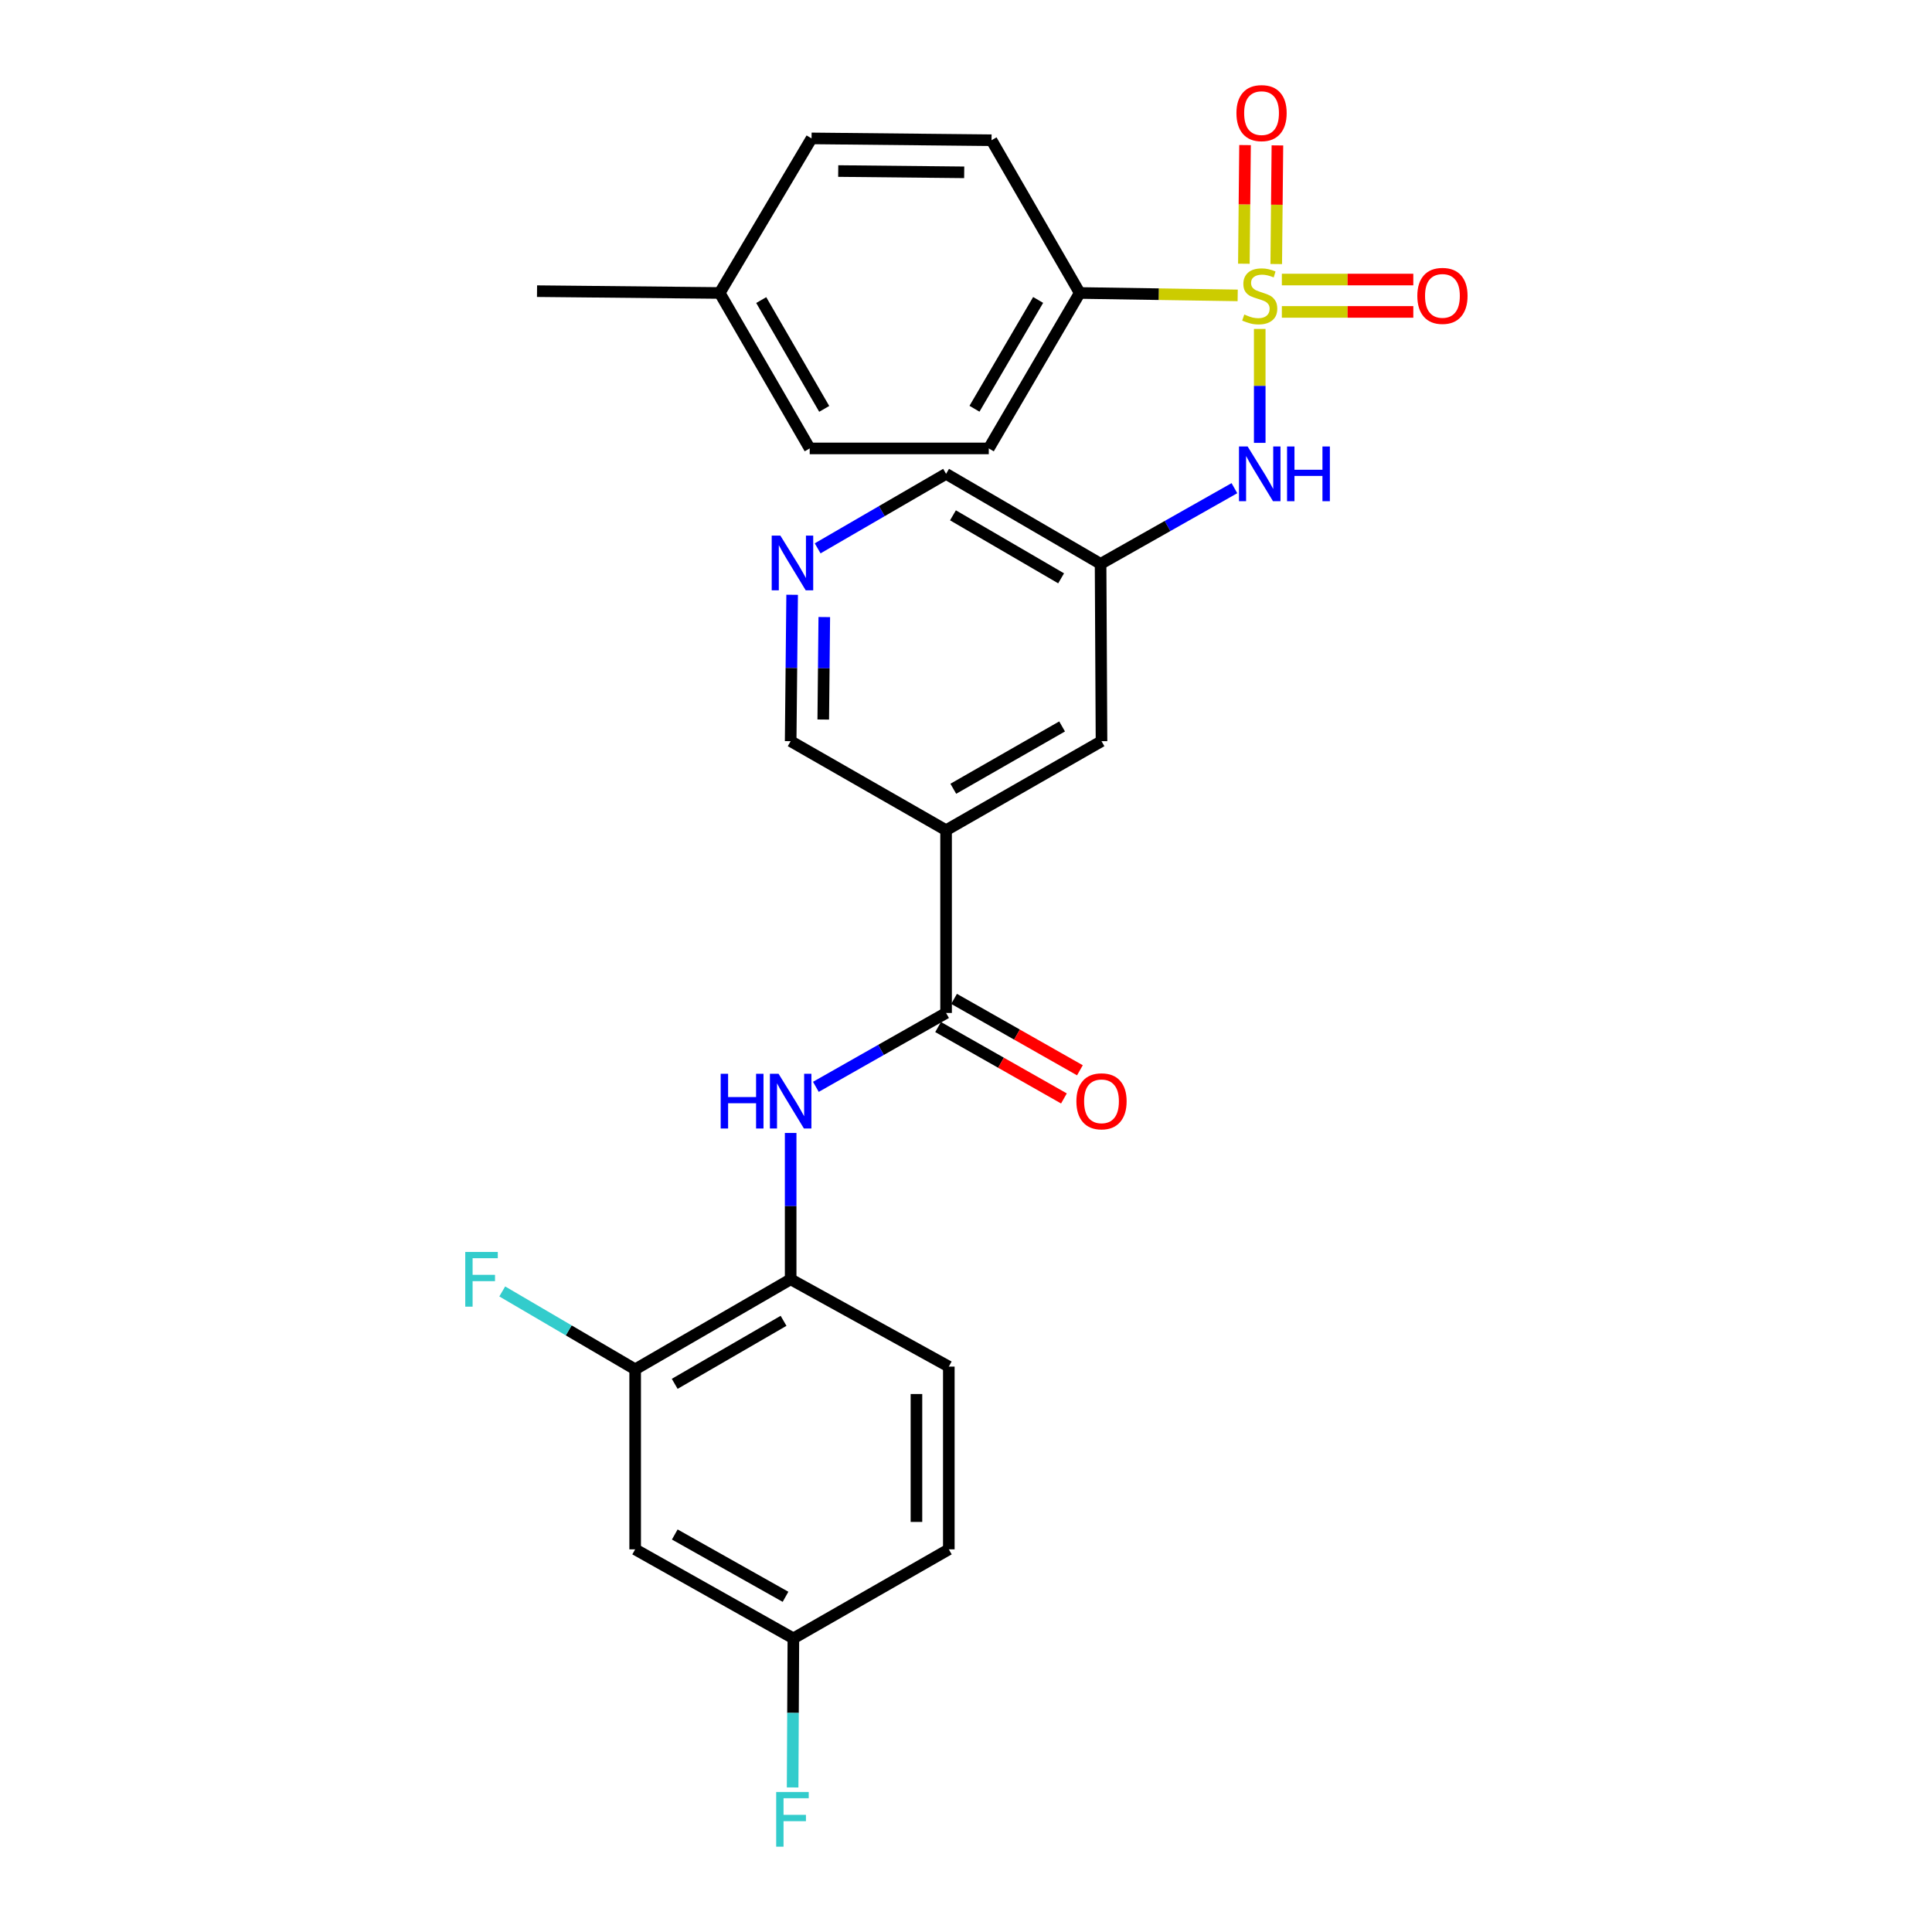<?xml version='1.0' encoding='iso-8859-1'?>
<svg version='1.1' baseProfile='full'
              xmlns='http://www.w3.org/2000/svg'
                      xmlns:rdkit='http://www.rdkit.org/xml'
                      xmlns:xlink='http://www.w3.org/1999/xlink'
                  xml:space='preserve'
width='1000px' height='1000px' viewBox='0 0 1000 1000'>
<!-- END OF HEADER -->
<rect style='opacity:1.0;fill:#FFFFFF;stroke:none' width='1000' height='1000' x='0' y='0'> </rect>
<path class='bond-2' d='M 652.037,170.253 L 652.037,199.74' style='fill:none;fill-rule:evenodd;stroke:#CCCC00;stroke-width:6px;stroke-linecap:butt;stroke-linejoin:miter;stroke-opacity:1' />
<path class='bond-2' d='M 652.037,199.74 L 652.037,229.227' style='fill:none;fill-rule:evenodd;stroke:#0000FF;stroke-width:6px;stroke-linecap:butt;stroke-linejoin:miter;stroke-opacity:1' />
<path class='bond-4' d='M 640.627,152.894 L 599.746,152.269' style='fill:none;fill-rule:evenodd;stroke:#CCCC00;stroke-width:6px;stroke-linecap:butt;stroke-linejoin:miter;stroke-opacity:1' />
<path class='bond-4' d='M 599.746,152.269 L 558.865,151.644' style='fill:none;fill-rule:evenodd;stroke:#000000;stroke-width:6px;stroke-linecap:butt;stroke-linejoin:miter;stroke-opacity:1' />
<path class='bond-8' d='M 660.578,136.666 L 660.883,105.962' style='fill:none;fill-rule:evenodd;stroke:#CCCC00;stroke-width:6px;stroke-linecap:butt;stroke-linejoin:miter;stroke-opacity:1' />
<path class='bond-8' d='M 660.883,105.962 L 661.188,75.259' style='fill:none;fill-rule:evenodd;stroke:#FF0000;stroke-width:6px;stroke-linecap:butt;stroke-linejoin:miter;stroke-opacity:1' />
<path class='bond-8' d='M 643.823,136.499 L 644.128,105.796' style='fill:none;fill-rule:evenodd;stroke:#CCCC00;stroke-width:6px;stroke-linecap:butt;stroke-linejoin:miter;stroke-opacity:1' />
<path class='bond-8' d='M 644.128,105.796 L 644.433,75.092' style='fill:none;fill-rule:evenodd;stroke:#FF0000;stroke-width:6px;stroke-linecap:butt;stroke-linejoin:miter;stroke-opacity:1' />
<path class='bond-9' d='M 663.481,161.446 L 697.504,161.446' style='fill:none;fill-rule:evenodd;stroke:#CCCC00;stroke-width:6px;stroke-linecap:butt;stroke-linejoin:miter;stroke-opacity:1' />
<path class='bond-9' d='M 697.504,161.446 L 731.527,161.446' style='fill:none;fill-rule:evenodd;stroke:#FF0000;stroke-width:6px;stroke-linecap:butt;stroke-linejoin:miter;stroke-opacity:1' />
<path class='bond-9' d='M 663.481,144.69 L 697.504,144.69' style='fill:none;fill-rule:evenodd;stroke:#CCCC00;stroke-width:6px;stroke-linecap:butt;stroke-linejoin:miter;stroke-opacity:1' />
<path class='bond-9' d='M 697.504,144.69 L 731.527,144.69' style='fill:none;fill-rule:evenodd;stroke:#FF0000;stroke-width:6px;stroke-linecap:butt;stroke-linejoin:miter;stroke-opacity:1' />
<path class='bond-0' d='M 489.691,524.304 L 489.691,429.717' style='fill:none;fill-rule:evenodd;stroke:#000000;stroke-width:6px;stroke-linecap:butt;stroke-linejoin:miter;stroke-opacity:1' />
<path class='bond-3' d='M 489.691,524.304 L 455.994,543.425' style='fill:none;fill-rule:evenodd;stroke:#000000;stroke-width:6px;stroke-linecap:butt;stroke-linejoin:miter;stroke-opacity:1' />
<path class='bond-3' d='M 455.994,543.425 L 422.296,562.547' style='fill:none;fill-rule:evenodd;stroke:#0000FF;stroke-width:6px;stroke-linecap:butt;stroke-linejoin:miter;stroke-opacity:1' />
<path class='bond-13' d='M 485.556,531.59 L 518.123,550.071' style='fill:none;fill-rule:evenodd;stroke:#000000;stroke-width:6px;stroke-linecap:butt;stroke-linejoin:miter;stroke-opacity:1' />
<path class='bond-13' d='M 518.123,550.071 L 550.69,568.551' style='fill:none;fill-rule:evenodd;stroke:#FF0000;stroke-width:6px;stroke-linecap:butt;stroke-linejoin:miter;stroke-opacity:1' />
<path class='bond-13' d='M 493.826,517.017 L 526.393,535.498' style='fill:none;fill-rule:evenodd;stroke:#000000;stroke-width:6px;stroke-linecap:butt;stroke-linejoin:miter;stroke-opacity:1' />
<path class='bond-13' d='M 526.393,535.498 L 558.96,553.978' style='fill:none;fill-rule:evenodd;stroke:#FF0000;stroke-width:6px;stroke-linecap:butt;stroke-linejoin:miter;stroke-opacity:1' />
<path class='bond-1' d='M 489.691,429.717 L 570.138,383.629' style='fill:none;fill-rule:evenodd;stroke:#000000;stroke-width:6px;stroke-linecap:butt;stroke-linejoin:miter;stroke-opacity:1' />
<path class='bond-1' d='M 493.428,408.265 L 549.741,376.003' style='fill:none;fill-rule:evenodd;stroke:#000000;stroke-width:6px;stroke-linecap:butt;stroke-linejoin:miter;stroke-opacity:1' />
<path class='bond-28' d='M 489.691,429.717 L 409.244,383.629' style='fill:none;fill-rule:evenodd;stroke:#000000;stroke-width:6px;stroke-linecap:butt;stroke-linejoin:miter;stroke-opacity:1' />
<path class='bond-7' d='M 638.931,252.675 L 604.297,272.264' style='fill:none;fill-rule:evenodd;stroke:#0000FF;stroke-width:6px;stroke-linecap:butt;stroke-linejoin:miter;stroke-opacity:1' />
<path class='bond-7' d='M 604.297,272.264 L 569.663,291.853' style='fill:none;fill-rule:evenodd;stroke:#000000;stroke-width:6px;stroke-linecap:butt;stroke-linejoin:miter;stroke-opacity:1' />
<path class='bond-5' d='M 409.244,586.419 L 409.244,624.293' style='fill:none;fill-rule:evenodd;stroke:#0000FF;stroke-width:6px;stroke-linecap:butt;stroke-linejoin:miter;stroke-opacity:1' />
<path class='bond-5' d='M 409.244,624.293 L 409.244,662.167' style='fill:none;fill-rule:evenodd;stroke:#000000;stroke-width:6px;stroke-linecap:butt;stroke-linejoin:miter;stroke-opacity:1' />
<path class='bond-15' d='M 558.865,151.644 L 511.79,232.1' style='fill:none;fill-rule:evenodd;stroke:#000000;stroke-width:6px;stroke-linecap:butt;stroke-linejoin:miter;stroke-opacity:1' />
<path class='bond-15' d='M 537.341,155.25 L 504.389,211.57' style='fill:none;fill-rule:evenodd;stroke:#000000;stroke-width:6px;stroke-linecap:butt;stroke-linejoin:miter;stroke-opacity:1' />
<path class='bond-16' d='M 558.865,151.644 L 513.214,72.584' style='fill:none;fill-rule:evenodd;stroke:#000000;stroke-width:6px;stroke-linecap:butt;stroke-linejoin:miter;stroke-opacity:1' />
<path class='bond-6' d='M 409.244,662.167 L 328.76,708.758' style='fill:none;fill-rule:evenodd;stroke:#000000;stroke-width:6px;stroke-linecap:butt;stroke-linejoin:miter;stroke-opacity:1' />
<path class='bond-6' d='M 405.566,683.657 L 349.227,716.27' style='fill:none;fill-rule:evenodd;stroke:#000000;stroke-width:6px;stroke-linecap:butt;stroke-linejoin:miter;stroke-opacity:1' />
<path class='bond-14' d='M 409.244,662.167 L 491.106,707.352' style='fill:none;fill-rule:evenodd;stroke:#000000;stroke-width:6px;stroke-linecap:butt;stroke-linejoin:miter;stroke-opacity:1' />
<path class='bond-10' d='M 328.76,708.758 L 328.76,801.939' style='fill:none;fill-rule:evenodd;stroke:#000000;stroke-width:6px;stroke-linecap:butt;stroke-linejoin:miter;stroke-opacity:1' />
<path class='bond-19' d='M 328.76,708.758 L 294.36,688.604' style='fill:none;fill-rule:evenodd;stroke:#000000;stroke-width:6px;stroke-linecap:butt;stroke-linejoin:miter;stroke-opacity:1' />
<path class='bond-19' d='M 294.36,688.604 L 259.959,668.45' style='fill:none;fill-rule:evenodd;stroke:#33CCCC;stroke-width:6px;stroke-linecap:butt;stroke-linejoin:miter;stroke-opacity:1' />
<path class='bond-11' d='M 569.663,291.853 L 570.138,383.629' style='fill:none;fill-rule:evenodd;stroke:#000000;stroke-width:6px;stroke-linecap:butt;stroke-linejoin:miter;stroke-opacity:1' />
<path class='bond-20' d='M 569.663,291.853 L 489.691,245.262' style='fill:none;fill-rule:evenodd;stroke:#000000;stroke-width:6px;stroke-linecap:butt;stroke-linejoin:miter;stroke-opacity:1' />
<path class='bond-20' d='M 549.232,299.343 L 493.252,266.729' style='fill:none;fill-rule:evenodd;stroke:#000000;stroke-width:6px;stroke-linecap:butt;stroke-linejoin:miter;stroke-opacity:1' />
<path class='bond-29' d='M 328.76,801.939 L 410.65,848.018' style='fill:none;fill-rule:evenodd;stroke:#000000;stroke-width:6px;stroke-linecap:butt;stroke-linejoin:miter;stroke-opacity:1' />
<path class='bond-29' d='M 349.26,794.248 L 406.583,826.503' style='fill:none;fill-rule:evenodd;stroke:#000000;stroke-width:6px;stroke-linecap:butt;stroke-linejoin:miter;stroke-opacity:1' />
<path class='bond-12' d='M 423.213,283.825 L 456.452,264.544' style='fill:none;fill-rule:evenodd;stroke:#0000FF;stroke-width:6px;stroke-linecap:butt;stroke-linejoin:miter;stroke-opacity:1' />
<path class='bond-12' d='M 456.452,264.544 L 489.691,245.262' style='fill:none;fill-rule:evenodd;stroke:#000000;stroke-width:6px;stroke-linecap:butt;stroke-linejoin:miter;stroke-opacity:1' />
<path class='bond-18' d='M 410.009,307.854 L 409.626,345.741' style='fill:none;fill-rule:evenodd;stroke:#0000FF;stroke-width:6px;stroke-linecap:butt;stroke-linejoin:miter;stroke-opacity:1' />
<path class='bond-18' d='M 409.626,345.741 L 409.244,383.629' style='fill:none;fill-rule:evenodd;stroke:#000000;stroke-width:6px;stroke-linecap:butt;stroke-linejoin:miter;stroke-opacity:1' />
<path class='bond-18' d='M 426.649,319.389 L 426.381,345.91' style='fill:none;fill-rule:evenodd;stroke:#0000FF;stroke-width:6px;stroke-linecap:butt;stroke-linejoin:miter;stroke-opacity:1' />
<path class='bond-18' d='M 426.381,345.91 L 426.114,372.432' style='fill:none;fill-rule:evenodd;stroke:#000000;stroke-width:6px;stroke-linecap:butt;stroke-linejoin:miter;stroke-opacity:1' />
<path class='bond-21' d='M 491.106,707.352 L 491.106,801.939' style='fill:none;fill-rule:evenodd;stroke:#000000;stroke-width:6px;stroke-linecap:butt;stroke-linejoin:miter;stroke-opacity:1' />
<path class='bond-21' d='M 474.35,721.54 L 474.35,787.751' style='fill:none;fill-rule:evenodd;stroke:#000000;stroke-width:6px;stroke-linecap:butt;stroke-linejoin:miter;stroke-opacity:1' />
<path class='bond-22' d='M 511.79,232.1 L 419.102,232.1' style='fill:none;fill-rule:evenodd;stroke:#000000;stroke-width:6px;stroke-linecap:butt;stroke-linejoin:miter;stroke-opacity:1' />
<path class='bond-23' d='M 513.214,72.584 L 420.061,71.634' style='fill:none;fill-rule:evenodd;stroke:#000000;stroke-width:6px;stroke-linecap:butt;stroke-linejoin:miter;stroke-opacity:1' />
<path class='bond-23' d='M 499.07,89.197 L 433.863,88.532' style='fill:none;fill-rule:evenodd;stroke:#000000;stroke-width:6px;stroke-linecap:butt;stroke-linejoin:miter;stroke-opacity:1' />
<path class='bond-17' d='M 410.65,848.018 L 491.106,801.939' style='fill:none;fill-rule:evenodd;stroke:#000000;stroke-width:6px;stroke-linecap:butt;stroke-linejoin:miter;stroke-opacity:1' />
<path class='bond-24' d='M 410.65,848.018 L 410.454,886.599' style='fill:none;fill-rule:evenodd;stroke:#000000;stroke-width:6px;stroke-linecap:butt;stroke-linejoin:miter;stroke-opacity:1' />
<path class='bond-24' d='M 410.454,886.599 L 410.259,925.181' style='fill:none;fill-rule:evenodd;stroke:#33CCCC;stroke-width:6px;stroke-linecap:butt;stroke-linejoin:miter;stroke-opacity:1' />
<path class='bond-27' d='M 419.102,232.1 L 372.521,151.644' style='fill:none;fill-rule:evenodd;stroke:#000000;stroke-width:6px;stroke-linecap:butt;stroke-linejoin:miter;stroke-opacity:1' />
<path class='bond-27' d='M 426.616,211.636 L 394.009,155.317' style='fill:none;fill-rule:evenodd;stroke:#000000;stroke-width:6px;stroke-linecap:butt;stroke-linejoin:miter;stroke-opacity:1' />
<path class='bond-25' d='M 420.061,71.634 L 372.521,151.644' style='fill:none;fill-rule:evenodd;stroke:#000000;stroke-width:6px;stroke-linecap:butt;stroke-linejoin:miter;stroke-opacity:1' />
<path class='bond-26' d='M 372.521,151.644 L 277.962,150.704' style='fill:none;fill-rule:evenodd;stroke:#000000;stroke-width:6px;stroke-linecap:butt;stroke-linejoin:miter;stroke-opacity:1' />
<path  class='atom-0' d='M 644.037 162.788
Q 644.357 162.908, 645.677 163.468
Q 646.997 164.028, 648.437 164.388
Q 649.917 164.708, 651.357 164.708
Q 654.037 164.708, 655.597 163.428
Q 657.157 162.108, 657.157 159.828
Q 657.157 158.268, 656.357 157.308
Q 655.597 156.348, 654.397 155.828
Q 653.197 155.308, 651.197 154.708
Q 648.677 153.948, 647.157 153.228
Q 645.677 152.508, 644.597 150.988
Q 643.557 149.468, 643.557 146.908
Q 643.557 143.348, 645.957 141.148
Q 648.397 138.948, 653.197 138.948
Q 656.477 138.948, 660.197 140.508
L 659.277 143.588
Q 655.877 142.188, 653.317 142.188
Q 650.557 142.188, 649.037 143.348
Q 647.517 144.468, 647.557 146.428
Q 647.557 147.948, 648.317 148.868
Q 649.117 149.788, 650.237 150.308
Q 651.397 150.828, 653.317 151.428
Q 655.877 152.228, 657.397 153.028
Q 658.917 153.828, 659.997 155.468
Q 661.117 157.068, 661.117 159.828
Q 661.117 163.748, 658.477 165.868
Q 655.877 167.948, 651.517 167.948
Q 648.997 167.948, 647.077 167.388
Q 645.197 166.868, 642.957 165.948
L 644.037 162.788
' fill='#CCCC00'/>
<path  class='atom-3' d='M 645.777 231.102
L 655.057 246.102
Q 655.977 247.582, 657.457 250.262
Q 658.937 252.942, 659.017 253.102
L 659.017 231.102
L 662.777 231.102
L 662.777 259.422
L 658.897 259.422
L 648.937 243.022
Q 647.777 241.102, 646.537 238.902
Q 645.337 236.702, 644.977 236.022
L 644.977 259.422
L 641.297 259.422
L 641.297 231.102
L 645.777 231.102
' fill='#0000FF'/>
<path  class='atom-3' d='M 666.177 231.102
L 670.017 231.102
L 670.017 243.142
L 684.497 243.142
L 684.497 231.102
L 688.337 231.102
L 688.337 259.422
L 684.497 259.422
L 684.497 246.342
L 670.017 246.342
L 670.017 259.422
L 666.177 259.422
L 666.177 231.102
' fill='#0000FF'/>
<path  class='atom-4' d='M 373.024 555.794
L 376.864 555.794
L 376.864 567.834
L 391.344 567.834
L 391.344 555.794
L 395.184 555.794
L 395.184 584.114
L 391.344 584.114
L 391.344 571.034
L 376.864 571.034
L 376.864 584.114
L 373.024 584.114
L 373.024 555.794
' fill='#0000FF'/>
<path  class='atom-4' d='M 402.984 555.794
L 412.264 570.794
Q 413.184 572.274, 414.664 574.954
Q 416.144 577.634, 416.224 577.794
L 416.224 555.794
L 419.984 555.794
L 419.984 584.114
L 416.104 584.114
L 406.144 567.714
Q 404.984 565.794, 403.744 563.594
Q 402.544 561.394, 402.184 560.714
L 402.184 584.114
L 398.504 584.114
L 398.504 555.794
L 402.984 555.794
' fill='#0000FF'/>
<path  class='atom-9' d='M 639.977 58.542
Q 639.977 51.742, 643.337 47.943
Q 646.697 44.142, 652.977 44.142
Q 659.257 44.142, 662.617 47.943
Q 665.977 51.742, 665.977 58.542
Q 665.977 65.422, 662.577 69.343
Q 659.177 73.222, 652.977 73.222
Q 646.737 73.222, 643.337 69.343
Q 639.977 65.463, 639.977 58.542
M 652.977 70.022
Q 657.297 70.022, 659.617 67.142
Q 661.977 64.222, 661.977 58.542
Q 661.977 52.983, 659.617 50.182
Q 657.297 47.343, 652.977 47.343
Q 648.657 47.343, 646.297 50.142
Q 643.977 52.943, 643.977 58.542
Q 643.977 64.263, 646.297 67.142
Q 648.657 70.022, 652.977 70.022
' fill='#FF0000'/>
<path  class='atom-10' d='M 733.605 153.148
Q 733.605 146.348, 736.965 142.548
Q 740.325 138.748, 746.605 138.748
Q 752.885 138.748, 756.245 142.548
Q 759.605 146.348, 759.605 153.148
Q 759.605 160.028, 756.205 163.948
Q 752.805 167.828, 746.605 167.828
Q 740.365 167.828, 736.965 163.948
Q 733.605 160.068, 733.605 153.148
M 746.605 164.628
Q 750.925 164.628, 753.245 161.748
Q 755.605 158.828, 755.605 153.148
Q 755.605 147.588, 753.245 144.788
Q 750.925 141.948, 746.605 141.948
Q 742.285 141.948, 739.925 144.748
Q 737.605 147.548, 737.605 153.148
Q 737.605 158.868, 739.925 161.748
Q 742.285 164.628, 746.605 164.628
' fill='#FF0000'/>
<path  class='atom-13' d='M 403.915 277.228
L 413.195 292.228
Q 414.115 293.708, 415.595 296.388
Q 417.075 299.068, 417.155 299.228
L 417.155 277.228
L 420.915 277.228
L 420.915 305.548
L 417.035 305.548
L 407.075 289.148
Q 405.915 287.228, 404.675 285.028
Q 403.475 282.828, 403.115 282.148
L 403.115 305.548
L 399.435 305.548
L 399.435 277.228
L 403.915 277.228
' fill='#0000FF'/>
<path  class='atom-14' d='M 557.138 570.034
Q 557.138 563.234, 560.498 559.434
Q 563.858 555.634, 570.138 555.634
Q 576.418 555.634, 579.778 559.434
Q 583.138 563.234, 583.138 570.034
Q 583.138 576.914, 579.738 580.834
Q 576.338 584.714, 570.138 584.714
Q 563.898 584.714, 560.498 580.834
Q 557.138 576.954, 557.138 570.034
M 570.138 581.514
Q 574.458 581.514, 576.778 578.634
Q 579.138 575.714, 579.138 570.034
Q 579.138 564.474, 576.778 561.674
Q 574.458 558.834, 570.138 558.834
Q 565.818 558.834, 563.458 561.634
Q 561.138 564.434, 561.138 570.034
Q 561.138 575.754, 563.458 578.634
Q 565.818 581.514, 570.138 581.514
' fill='#FF0000'/>
<path  class='atom-20' d='M 240.815 648.007
L 257.655 648.007
L 257.655 651.247
L 244.615 651.247
L 244.615 659.847
L 256.215 659.847
L 256.215 663.127
L 244.615 663.127
L 244.615 676.327
L 240.815 676.327
L 240.815 648.007
' fill='#33CCCC'/>
<path  class='atom-25' d='M 401.755 927.523
L 418.595 927.523
L 418.595 930.763
L 405.555 930.763
L 405.555 939.363
L 417.155 939.363
L 417.155 942.643
L 405.555 942.643
L 405.555 955.843
L 401.755 955.843
L 401.755 927.523
' fill='#33CCCC'/>
</svg>

